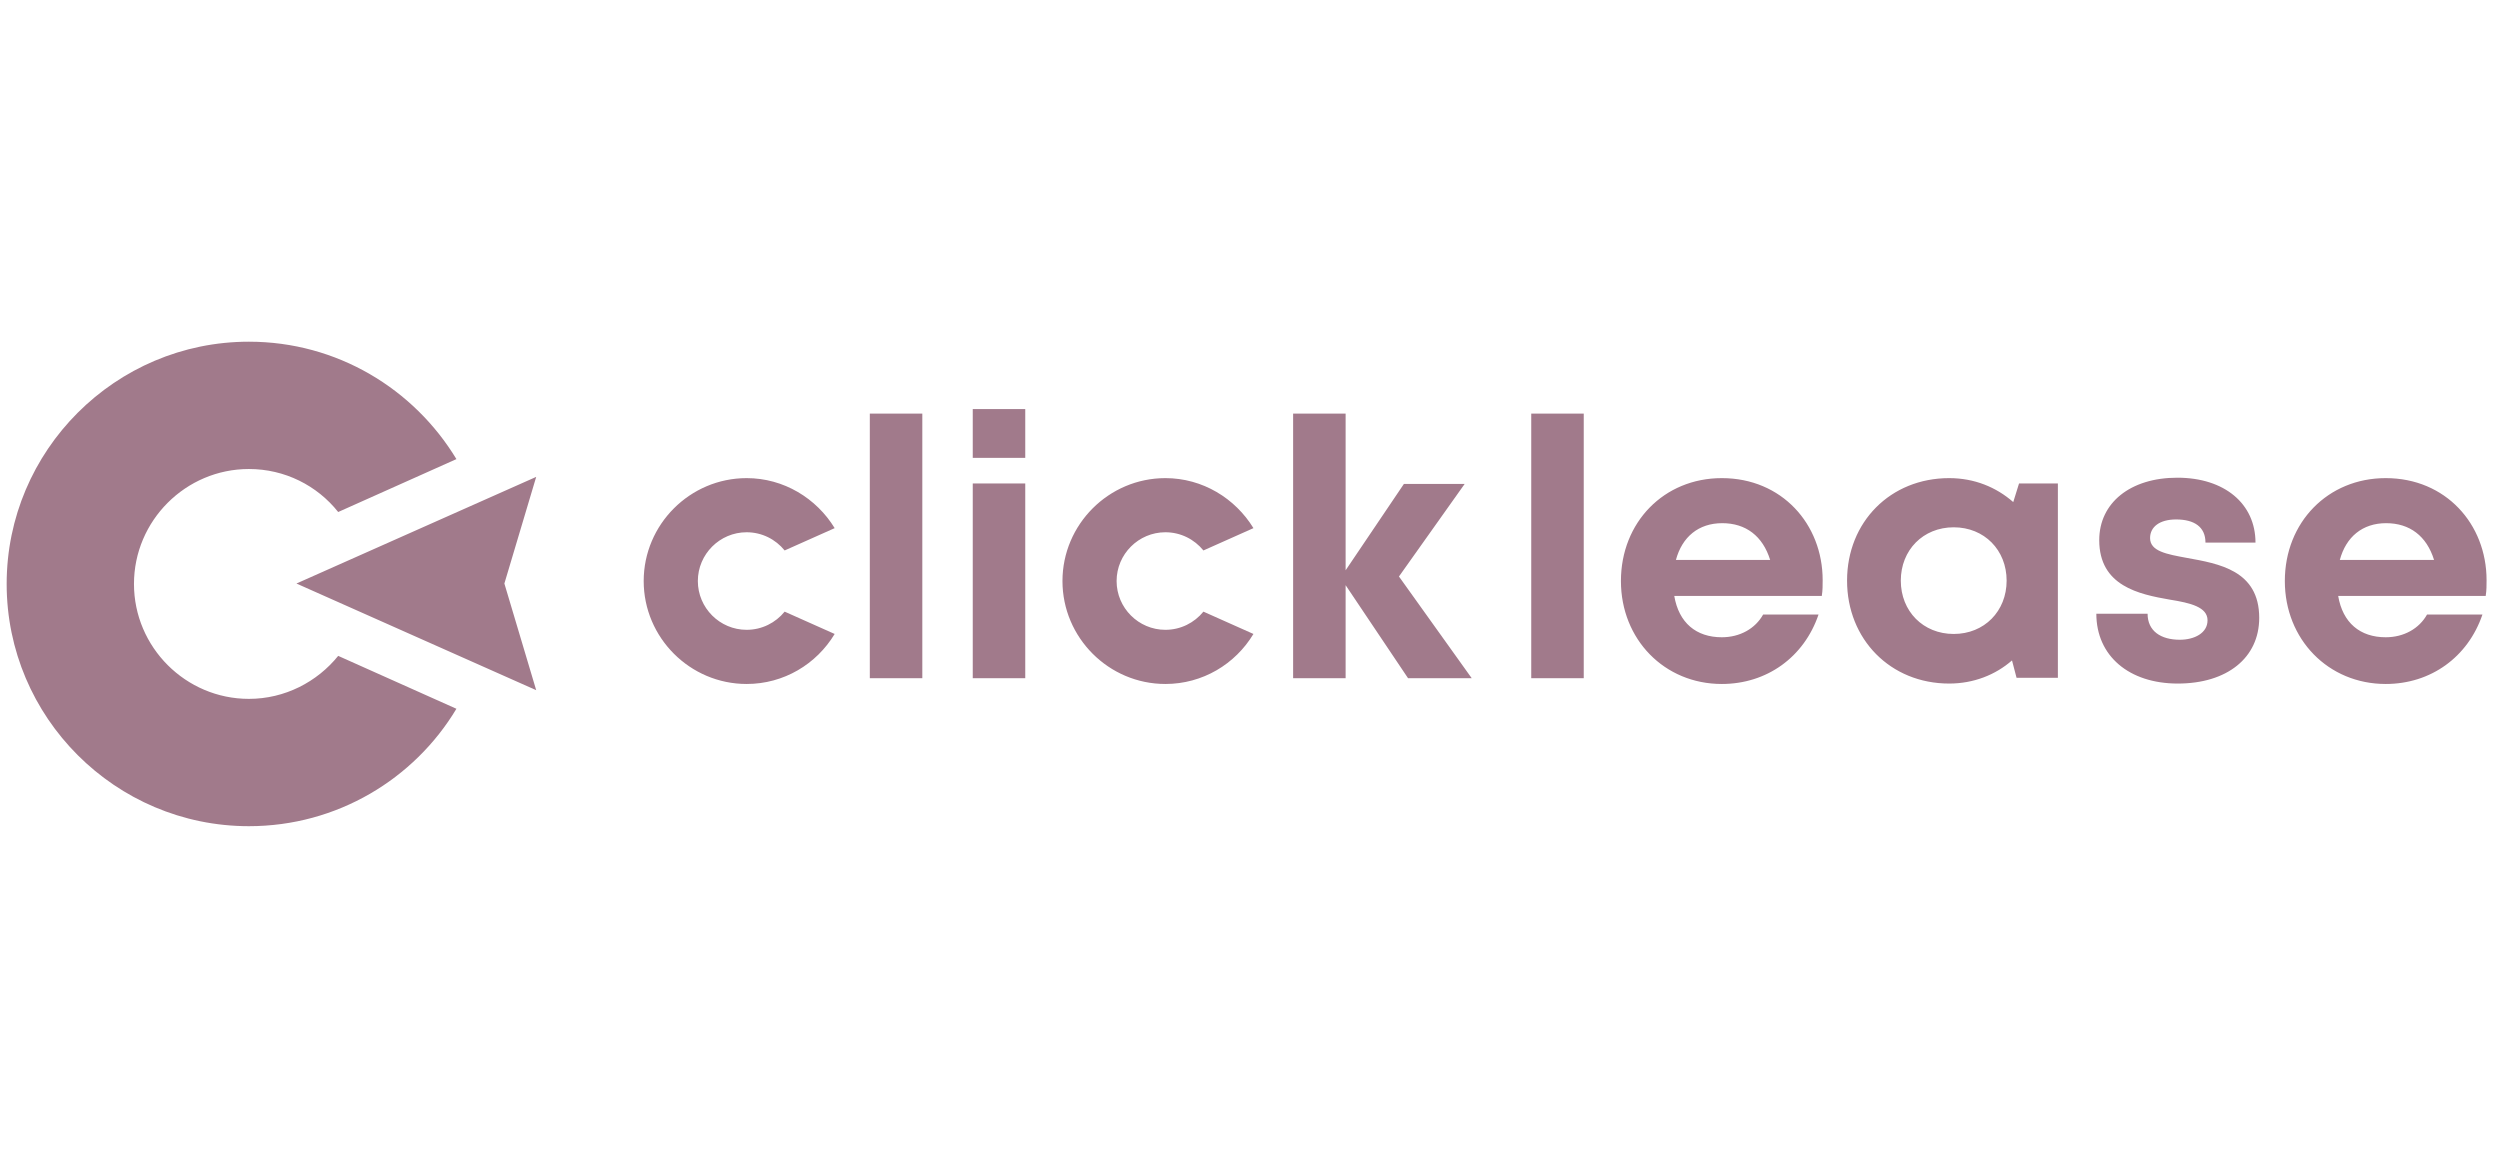 <?xml version="1.0" encoding="utf-8"?>
<svg xmlns="http://www.w3.org/2000/svg" width="137" height="64" viewBox="0 0 137 64" fill="none">
<g clip-path="url(#clip0_3004_4230)">
<path d="M83.912 22.666H86.789V37.165H83.912V22.666ZM91.84 30.686C92.18 29.417 93.086 28.67 94.378 28.67C95.669 28.67 96.598 29.372 97.005 30.686H91.84ZM99.837 32.634C99.882 32.362 99.882 32.068 99.882 31.796C99.882 28.715 97.64 26.201 94.355 26.201C91.183 26.201 88.827 28.624 88.827 31.841C88.827 35.035 91.206 37.482 94.355 37.482C96.824 37.482 98.863 36.01 99.656 33.676H96.62C96.19 34.446 95.352 34.922 94.355 34.922C92.95 34.922 91.999 34.129 91.75 32.657H99.837M109.963 31.819C109.963 33.495 108.74 34.741 107.064 34.741C105.387 34.741 104.164 33.495 104.164 31.819C104.164 30.142 105.387 28.896 107.064 28.896C108.74 28.896 109.963 30.142 109.963 31.819ZM110.643 26.495L110.326 27.514C109.397 26.699 108.196 26.201 106.814 26.201C103.598 26.201 101.219 28.602 101.219 31.819C101.219 35.035 103.598 37.459 106.814 37.459C108.151 37.459 109.352 36.984 110.258 36.191L110.507 37.142H112.772V26.495H110.643ZM119.342 37.459C122.038 37.459 123.805 36.055 123.805 33.857C123.805 31.252 121.585 30.89 119.84 30.573C118.73 30.369 117.824 30.21 117.824 29.485C117.824 28.874 118.345 28.466 119.251 28.466C120.248 28.466 120.86 28.874 120.86 29.735H123.601C123.601 27.605 121.902 26.178 119.319 26.178C116.737 26.178 115.038 27.56 115.038 29.599C115.038 32.113 117.213 32.566 118.912 32.861C120.044 33.042 120.973 33.268 120.973 33.993C120.973 34.696 120.248 35.058 119.455 35.058C118.413 35.058 117.688 34.582 117.688 33.631H114.879C114.879 35.942 116.669 37.459 119.342 37.459ZM128.222 30.686C128.562 29.417 129.468 28.67 130.759 28.67C132.051 28.67 132.98 29.372 133.387 30.686H128.222ZM136.219 32.634C136.264 32.362 136.264 32.068 136.264 31.796C136.264 28.715 134.022 26.201 130.737 26.201C127.565 26.201 125.209 28.624 125.209 31.841C125.209 35.035 127.588 37.482 130.737 37.482C133.206 37.482 135.245 36.01 136.038 33.676H133.002C132.572 34.446 131.734 34.922 130.737 34.922C129.332 34.922 128.381 34.129 128.132 32.657H136.219M29.384 26.133L22.814 29.055L16.245 31.977L22.814 34.9L29.384 37.822L27.64 31.977L29.384 26.133Z" fill="#A17A8B"/>
<path d="M77.161 37.165L73.74 32.068V37.165H70.863V22.667H73.74V31.252L76.935 26.518H80.265L76.663 31.592L80.65 37.165H77.161ZM18.533 35.942C17.378 37.369 15.611 38.298 13.64 38.298C10.174 38.298 7.342 35.466 7.342 32C7.342 28.534 10.174 25.702 13.64 25.702C15.611 25.702 17.378 26.608 18.533 28.058L25.012 25.159C22.679 21.307 18.465 18.725 13.64 18.725C6.323 18.725 0.365 24.683 0.365 32C0.365 39.317 6.323 45.275 13.64 45.275C18.465 45.275 22.702 42.693 25.012 38.841L18.533 35.942ZM65.948 33.518C65.449 34.129 64.702 34.514 63.863 34.514C62.391 34.514 61.19 33.314 61.19 31.841C61.19 30.369 62.391 29.168 63.863 29.168C64.702 29.168 65.449 29.553 65.948 30.165L68.689 28.942C67.692 27.311 65.902 26.201 63.863 26.201C60.76 26.201 58.223 28.738 58.223 31.841C58.223 34.945 60.76 37.482 63.863 37.482C65.902 37.482 67.692 36.395 68.689 34.741L65.948 33.518ZM47.666 37.165H50.543V22.667H47.666V37.165ZM53.307 25.09H56.184V22.417H53.307V25.09ZM53.307 37.165H56.184V26.495H53.307V37.165ZM42.999 33.518C42.501 34.129 41.753 34.514 40.915 34.514C39.443 34.514 38.242 33.314 38.242 31.841C38.242 30.369 39.443 29.168 40.915 29.168C41.753 29.168 42.501 29.553 42.999 30.165L45.74 28.942C44.744 27.311 42.954 26.201 40.915 26.201C37.812 26.201 35.274 28.738 35.274 31.841C35.274 34.945 37.812 37.482 40.915 37.482C42.954 37.482 44.744 36.395 45.74 34.741L42.999 33.518Z" fill="#A17A8B"/>
</g>
<defs>
<clipPath id="clip0_3004_4230">
<rect width="135.899" height="64" fill="white" transform="translate(0.365)"/>
</clipPath>
</defs>
</svg>